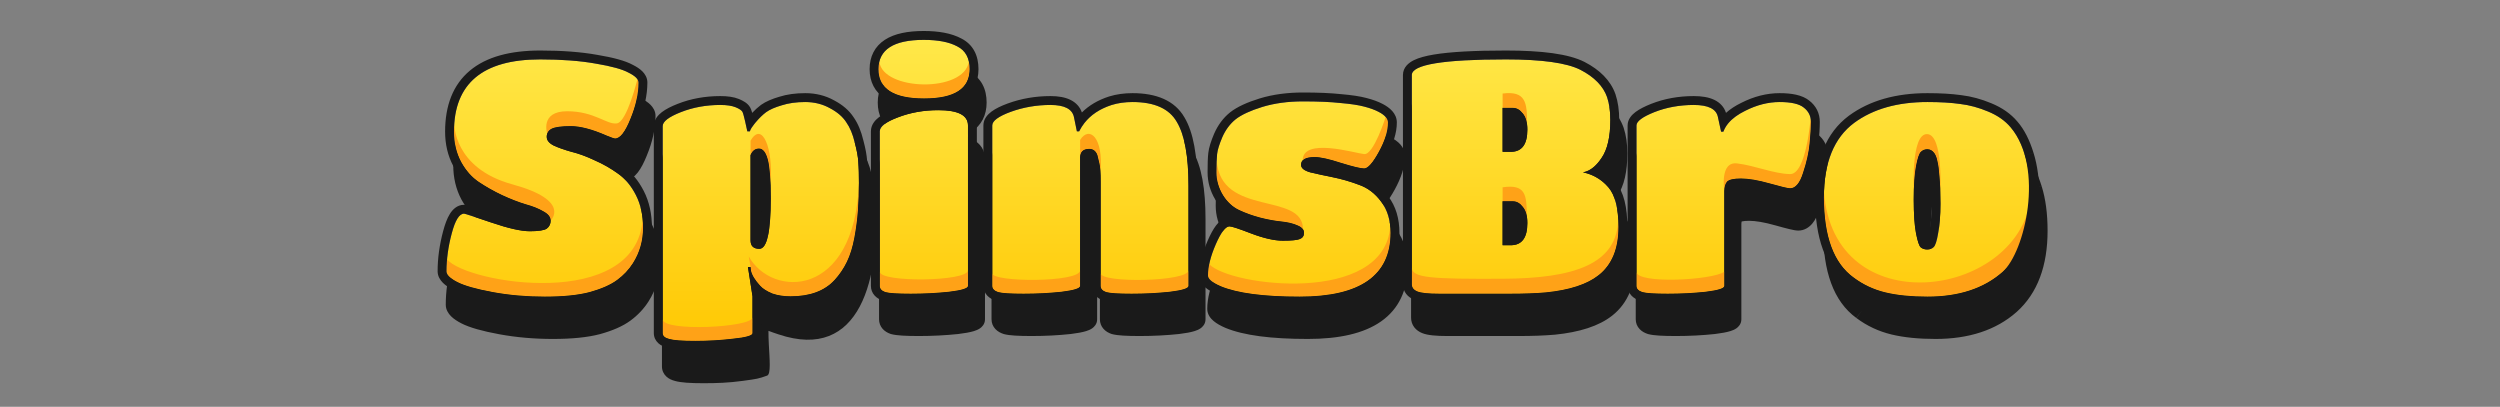 <svg width="338" height="55" viewBox="0 0 338 55" fill="none" xmlns="http://www.w3.org/2000/svg">
<rect x="0" y="0" width="338" height="55" fill="#808080" stroke="none"/>
<path fill-rule="evenodd" clip-rule="evenodd" d="M81.133 45.17L81.14 45.168L81.148 45.166C82.808 44.705 84.192 44.113 85.232 43.35C86.227 42.62 87.051 41.748 87.693 40.736C88.728 39.099 89.243 37.277 89.243 35.298C89.243 33.47 88.889 31.81 88.143 30.351C87.428 28.954 86.505 27.824 85.351 27.017C84.317 26.266 83.194 25.626 81.983 25.098C80.826 24.55 79.719 24.142 78.667 23.885C77.788 23.637 77.071 23.383 76.505 23.127C76.386 23.067 76.308 23.014 76.259 22.976C76.348 22.941 76.529 22.889 76.841 22.847C77.202 22.798 77.676 22.77 78.275 22.77C79.326 22.77 80.763 23.123 82.632 23.945L82.646 23.951L82.66 23.957C82.991 24.092 83.271 24.2 83.492 24.277C83.602 24.315 83.712 24.35 83.814 24.377C83.886 24.396 84.062 24.442 84.259 24.442C85.151 24.442 85.802 23.864 86.226 23.322C86.672 22.753 87.069 21.975 87.438 21.056C88.215 19.188 88.627 17.39 88.627 15.674C88.627 15.024 88.296 14.516 87.945 14.165C87.602 13.822 87.153 13.537 86.664 13.291C85.621 12.722 83.973 12.291 81.868 11.94C79.668 11.543 77.087 11.35 74.139 11.35C70.114 11.35 66.871 12.188 64.623 14.072C62.334 15.99 61.279 18.816 61.279 22.318C61.279 24.018 61.64 25.581 62.389 26.977L62.395 26.988C63.119 28.305 64.05 29.369 65.201 30.136C66.22 30.816 67.313 31.431 68.477 31.983L68.488 31.988C69.67 32.533 70.779 32.966 71.811 33.278L71.827 33.283L71.843 33.288C72.74 33.532 73.44 33.819 73.968 34.131L73.986 34.142L74.004 34.151C74.203 34.26 74.301 34.345 74.343 34.391C74.342 34.401 74.341 34.409 74.339 34.416C74.337 34.425 74.336 34.43 74.334 34.434C74.288 34.449 74.185 34.479 74 34.508C73.702 34.554 73.284 34.582 72.731 34.582C71.767 34.582 70.18 34.244 67.883 33.459C66.722 33.062 65.832 32.763 65.215 32.562C64.907 32.462 64.66 32.384 64.478 32.33C64.388 32.303 64.304 32.279 64.232 32.261C64.196 32.252 64.152 32.242 64.106 32.233L64.104 32.232C64.076 32.227 63.97 32.206 63.843 32.206C62.892 32.206 62.276 32.874 61.922 33.443C61.549 34.041 61.256 34.847 61.011 35.783C60.518 37.632 60.267 39.437 60.267 41.194C60.267 41.868 60.617 42.394 60.981 42.758C61.347 43.123 61.832 43.436 62.369 43.713C63.503 44.297 65.249 44.776 67.497 45.19C69.804 45.615 72.224 45.826 74.755 45.826C77.301 45.826 79.439 45.618 81.133 45.17ZM103.776 36.062V26.521C103.979 27.38 104.104 28.951 104.104 31.338C104.104 33.497 103.985 35.053 103.776 36.062ZM129.545 45.159L129.554 45.158L129.563 45.157C130.433 45.052 131.158 44.925 131.689 44.76C131.947 44.68 132.24 44.567 132.493 44.393C132.725 44.233 133.171 43.842 133.171 43.174V21.482C133.171 20.935 133.036 20.402 132.729 19.927C132.426 19.457 132 19.112 131.521 18.865C131.126 18.66 130.673 18.512 130.176 18.409C130.583 18.255 130.958 18.069 131.3 17.849C132.703 16.948 133.391 15.559 133.391 13.87C133.391 12.977 133.225 12.137 132.828 11.405C132.427 10.667 131.827 10.106 131.074 9.725C129.743 9.011 128.012 8.71 125.987 8.71C123.858 8.71 122.053 9.048 120.748 9.893C119.353 10.796 118.671 12.185 118.671 13.87C118.671 15.559 119.36 16.948 120.762 17.849C121.497 18.322 122.389 18.635 123.409 18.82C122.96 18.947 122.518 19.093 122.085 19.26C121.22 19.585 120.479 19.945 119.933 20.365C119.406 20.77 118.847 21.399 118.847 22.274V43.174C118.847 43.653 119.014 44.105 119.34 44.469C119.644 44.808 120.031 45.013 120.396 45.142L120.435 45.155L120.474 45.166C120.865 45.275 121.387 45.335 121.973 45.373C122.58 45.411 123.334 45.43 124.227 45.43C126.056 45.43 127.829 45.34 129.545 45.159ZM159.404 45.159L159.414 45.158L159.425 45.157C160.28 45.052 160.995 44.924 161.521 44.758C161.776 44.678 162.067 44.564 162.319 44.387C162.552 44.224 162.986 43.832 162.986 43.174V29.622C162.986 25.592 162.464 22.443 161.237 20.39C159.909 18.085 157.398 17.114 154.218 17.114C153.089 17.114 152.029 17.259 151.047 17.564L151.039 17.566L151.032 17.568C149.57 18.042 148.338 18.759 147.371 19.727C147.115 18.983 146.591 18.416 145.879 18.05C145.11 17.655 144.16 17.51 143.13 17.51C141.119 17.51 139.191 17.84 137.354 18.506L137.347 18.508C136.47 18.831 135.721 19.186 135.169 19.592C134.653 19.973 134.054 20.592 134.054 21.482V43.174C134.054 43.674 134.24 44.134 134.581 44.494C134.896 44.827 135.294 45.024 135.667 45.148L135.696 45.158L135.725 45.166C136.116 45.275 136.638 45.335 137.224 45.373C137.831 45.411 138.585 45.43 139.478 45.43C141.307 45.43 143.066 45.34 144.754 45.159L144.763 45.158L144.772 45.157C145.628 45.052 146.343 44.924 146.869 44.758C147.123 44.678 147.415 44.564 147.667 44.387C147.9 44.224 148.334 43.832 148.334 43.174V25.897C148.407 26.172 148.481 26.485 148.557 26.837L148.565 26.877L148.576 26.916C148.64 27.137 148.706 27.829 148.706 29.182V43.174C148.706 43.653 148.873 44.105 149.199 44.469C149.502 44.808 149.89 45.013 150.255 45.142L150.294 45.155L150.333 45.166C150.724 45.275 151.246 45.335 151.831 45.373C152.439 45.411 153.193 45.43 154.086 45.43C155.915 45.43 157.688 45.34 159.404 45.159ZM165.656 44.318L165.666 44.322L165.675 44.326C168.163 45.36 171.926 45.826 176.828 45.826C181.024 45.826 184.385 45.096 186.725 43.452C189.142 41.754 190.304 39.2 190.304 36.002C190.304 34.099 189.826 32.422 188.788 31.058C187.917 29.879 186.835 29.009 185.544 28.49C186.354 28.488 186.953 27.926 187.309 27.523C187.724 27.052 188.144 26.403 188.572 25.623C189.446 24.031 189.952 22.507 189.952 21.086C189.952 19.834 188.95 19.047 188.032 18.571C187.425 18.25 186.687 17.988 185.846 17.77C184.985 17.539 183.839 17.371 182.443 17.252C181.038 17.099 179.309 17.026 177.268 17.026C175.146 17.026 173.193 17.287 171.419 17.826L171.413 17.828C169.743 18.344 168.381 18.953 167.423 19.699L167.414 19.706L167.406 19.712C166.478 20.462 165.766 21.429 165.258 22.582L165.254 22.589L165.251 22.597C164.828 23.595 164.537 24.488 164.459 25.225C164.393 25.823 164.364 26.698 164.364 27.818C164.364 29.132 164.722 30.373 165.417 31.52L165.422 31.527L165.426 31.534C166.118 32.641 167.018 33.487 168.136 34.009C168.256 34.065 168.377 34.12 168.499 34.173C168.302 34.111 168.124 34.059 167.967 34.019C167.8 33.977 167.558 33.922 167.324 33.922C166.454 33.922 165.854 34.551 165.512 34.999C165.118 35.515 164.743 36.221 164.376 37.062C163.634 38.762 163.22 40.34 163.22 41.766C163.22 42.519 163.677 43.062 164.074 43.397C164.488 43.748 165.038 44.049 165.656 44.318ZM174.54 35.858C173.602 35.858 172.335 35.589 170.7 34.969L170.693 34.967C170.845 35.011 170.998 35.053 171.153 35.094L171.161 35.096C172.235 35.372 173.249 35.561 174.2 35.656C174.629 35.699 175.001 35.763 175.32 35.844C175.092 35.853 174.833 35.858 174.54 35.858ZM215.32 12.891L215.314 12.888C213.185 11.807 209.563 11.35 204.694 11.35C200.44 11.35 197.181 11.525 194.961 11.894C193.862 12.077 192.928 12.32 192.238 12.664C191.595 12.984 190.778 13.599 190.778 14.662V42.954C190.778 43.417 190.915 43.871 191.216 44.26C191.504 44.633 191.886 44.874 192.269 45.032C192.679 45.2 193.185 45.291 193.712 45.346C194.26 45.404 194.917 45.43 195.674 45.43H205.31C207.181 45.43 208.816 45.371 210.21 45.249L210.218 45.249L210.227 45.248C213.524 44.915 216.165 44.1 217.979 42.663C220.136 40.964 221.118 38.394 221.118 35.21C221.118 32.608 220.662 30.451 219.464 29.059C218.966 28.481 218.406 27.997 217.787 27.61C218.088 27.296 218.366 26.941 218.623 26.556C219.613 25.12 220.018 23.119 220.018 20.734C220.018 19.464 219.86 18.304 219.517 17.274L219.513 17.265L219.51 17.255C218.85 15.385 217.377 13.952 215.32 12.891ZM206.029 20.583L206.053 20.614L206.079 20.644C206.212 20.797 206.398 21.183 206.398 22.054C206.398 22.936 206.227 23.379 206.077 23.578C205.984 23.702 205.835 23.825 205.454 23.844V20.306H205.662L205.665 20.306C205.699 20.306 205.816 20.305 206.029 20.583ZM206.029 33.211L206.053 33.242L206.079 33.272C206.212 33.425 206.398 33.811 206.398 34.682C206.398 35.564 206.227 36.007 206.077 36.206C205.984 36.33 205.835 36.453 205.454 36.472V32.934H205.662L205.665 32.934C205.699 32.934 205.816 32.933 206.029 33.211ZM231.852 45.159L231.861 45.158L231.87 45.157C232.726 45.052 233.441 44.924 233.966 44.758C234.221 44.678 234.513 44.564 234.764 44.387C234.998 44.224 235.432 43.832 235.432 43.174V30.326C235.432 30.139 235.454 30.019 235.476 29.946C235.491 29.942 235.508 29.937 235.527 29.933C235.719 29.888 236.025 29.854 236.476 29.854C237.348 29.854 238.519 30.044 240.021 30.469C240.805 30.691 241.443 30.861 241.929 30.976C242.359 31.079 242.806 31.174 243.12 31.174C243.929 31.174 244.572 30.765 245.032 30.214C245.466 29.693 245.781 29 246.022 28.231C246.511 26.76 246.827 25.369 246.954 24.062C247.073 22.841 247.136 21.815 247.136 20.998C247.136 19.826 246.635 18.838 245.712 18.12C244.756 17.354 243.31 17.114 241.712 17.114C239.949 17.114 238.211 17.564 236.511 18.429C235.726 18.814 235.031 19.262 234.456 19.781C234.203 18.981 233.638 18.392 232.887 18.027C232.111 17.649 231.148 17.51 230.096 17.51C228.051 17.51 226.126 17.857 224.333 18.561L224.326 18.564C223.482 18.901 222.766 19.259 222.24 19.651C221.766 20.004 221.152 20.606 221.152 21.482V43.174C221.152 43.674 221.337 44.134 221.679 44.494C221.994 44.827 222.392 45.024 222.764 45.148L222.793 45.158L222.823 45.166C223.213 45.275 223.736 45.335 224.321 45.373C224.928 45.411 225.682 45.43 226.576 45.43C228.404 45.43 230.163 45.34 231.852 45.159ZM251.074 20.163L251.07 20.166C247.931 22.495 246.493 26.288 246.493 31.206C246.493 36.632 247.859 40.724 250.985 42.996C252.406 44.06 253.99 44.802 255.728 45.221C257.43 45.63 259.421 45.826 261.685 45.826C266.152 45.826 269.849 44.651 272.644 42.181L272.65 42.176C275.501 39.623 276.833 35.892 276.833 31.206C276.833 28.922 276.575 26.903 276.031 25.172C275.502 23.465 274.794 22.04 273.862 20.967C272.955 19.889 271.762 19.068 270.328 18.481C268.98 17.918 267.632 17.55 266.285 17.388C264.983 17.203 263.446 17.114 261.685 17.114C257.453 17.114 253.883 18.097 251.074 20.163ZM276.031 25.172L276.03 25.17L274.885 25.53L276.032 25.176L276.031 25.172ZM251.697 42.03L250.977 42.99L250.985 42.996L250.993 43.001L251.697 42.03ZM261.694 37.193C261.695 37.195 261.694 37.193 261.691 37.188L261.694 37.193ZM261.641 37.046C261.653 37.046 261.663 37.046 261.673 37.045C261.681 37.023 261.691 36.997 261.701 36.968C261.704 36.959 261.707 36.949 261.71 36.94C261.787 36.705 261.87 36.349 261.953 35.849L261.956 35.833L261.959 35.817C262.145 34.863 262.245 33.626 262.245 32.086C262.245 30.485 262.201 29.302 262.12 28.513L262.117 28.492L262.116 28.47C262.059 27.613 261.976 27.022 261.885 26.657L261.876 26.622L261.87 26.587C261.8 26.216 261.713 26.023 261.66 25.94L261.653 25.93C261.638 25.966 261.62 26.012 261.6 26.071C261.516 26.318 261.422 26.689 261.324 27.205L261.323 27.211C261.14 28.154 261.037 29.574 261.037 31.514C261.037 33.454 261.14 34.874 261.323 35.817C261.421 36.322 261.513 36.69 261.594 36.94C261.607 36.98 261.62 37.016 261.631 37.046L261.641 37.046ZM261.698 25.835C261.698 25.835 261.696 25.837 261.694 25.841C261.697 25.836 261.698 25.835 261.698 25.835Z" fill="#1A1A1A"/>
<path fill-rule="evenodd" clip-rule="evenodd" d="M118.337 26.329C118.299 25.537 118.116 24.576 117.819 23.475C117.533 22.275 117.107 21.226 116.507 20.371C115.9 19.434 114.997 18.687 113.885 18.096C112.698 17.435 111.383 17.114 109.968 17.114C108.678 17.114 107.499 17.27 106.448 17.606C105.481 17.889 104.642 18.241 103.996 18.698L103.981 18.708L103.968 18.718C103.565 19.02 103.174 19.377 102.794 19.782C102.772 19.701 102.75 19.627 102.729 19.558C102.687 19.423 102.619 19.216 102.518 19.039C102.329 18.708 102.052 18.481 101.822 18.328C101.58 18.166 101.301 18.029 101.009 17.908C100.302 17.617 99.434 17.51 98.484 17.51C96.439 17.51 94.514 17.857 92.721 18.561C91.857 18.9 91.121 19.268 90.581 19.683C90.072 20.074 89.496 20.695 89.496 21.57V49.554C89.496 50.098 89.723 50.579 90.113 50.93C90.455 51.238 90.874 51.405 91.258 51.504C92.044 51.732 93.381 51.81 95.096 51.81C96.927 51.81 98.479 51.759 100.423 51.494C102.367 51.23 102.562 51.202 103.72 50.78C104.246 50.588 104.05 48.594 103.944 46.547C103.913 45.93 103.889 45.309 103.896 44.73C104.258 44.876 104.92 45.094 105.267 45.21C116.288 48.91 119.159 37.741 118.337 26.329ZM90.696 21.57V49.554C90.696 49.935 90.989 50.199 91.576 50.346C92.162 50.522 93.336 50.61 95.096 50.61C96.885 50.61 98.616 50.507 100.288 50.302C100.699 50.259 101.06 50.213 101.371 50.162C101.382 50.16 101.393 50.158 101.404 50.156C102.361 49.997 102.84 49.796 102.84 49.554L102.84 48.099L102.84 44.582L102.224 40.622H102.576L102.62 41.062C102.646 41.202 102.689 41.346 102.747 41.494C102.946 42.001 103.329 42.561 103.896 43.174C103.871 43.147 103.847 43.121 103.823 43.094C103.295 42.513 102.937 41.979 102.747 41.494C102.689 41.346 102.646 41.202 102.62 41.062L102.576 40.622H102.224L102.84 44.582V49.554C102.84 49.796 102.361 49.997 101.404 50.156C101.393 50.158 101.382 50.16 101.371 50.162C101.06 50.213 100.699 50.259 100.288 50.302C98.616 50.507 96.885 50.61 95.096 50.61C93.336 50.61 92.162 50.522 91.576 50.346C90.989 50.199 90.696 49.935 90.696 49.554V21.57C90.696 20.954 91.517 20.323 93.16 19.678C94.802 19.033 96.577 18.71 98.484 18.71C99.364 18.71 100.053 18.813 100.552 19.018C101.05 19.223 101.358 19.429 101.476 19.634C101.49 19.66 101.507 19.696 101.525 19.742C101.65 20.07 101.853 20.914 102.136 22.274L102.119 22.192C102.017 21.704 101.926 21.285 101.845 20.934C101.708 20.341 101.602 19.944 101.525 19.742C101.507 19.696 101.49 19.66 101.476 19.634C101.358 19.429 101.05 19.223 100.552 19.018C100.053 18.813 99.364 18.71 98.484 18.71C96.577 18.71 94.802 19.033 93.16 19.678C91.517 20.323 90.696 20.954 90.696 21.57ZM102.136 22.274H102.488C102.493 22.249 102.5 22.224 102.509 22.196C102.587 21.963 102.796 21.636 103.137 21.214C103.182 21.159 103.23 21.101 103.28 21.042C103.749 20.485 104.218 20.03 104.688 19.678C105.186 19.326 105.89 19.018 106.8 18.754C107.709 18.461 108.765 18.314 109.968 18.314C111.2 18.314 112.314 18.593 113.312 19.15C114.309 19.678 115.042 20.309 115.512 21.042C116.01 21.746 116.392 22.655 116.656 23.77C116.949 24.855 117.11 25.735 117.14 26.41C117.198 27.055 117.228 28.009 117.228 29.27C117.228 28.767 117.223 28.312 117.214 27.907C117.2 27.297 117.175 26.798 117.14 26.41C117.11 25.735 116.949 24.855 116.656 23.77C116.392 22.655 116.01 21.746 115.512 21.042C115.042 20.309 114.309 19.678 113.312 19.15C112.314 18.593 111.2 18.314 109.968 18.314C108.765 18.314 107.709 18.461 106.8 18.754C105.89 19.018 105.186 19.326 104.688 19.678C104.218 20.03 103.749 20.485 103.28 21.042C102.81 21.599 102.546 22.01 102.488 22.274M117.228 29.27C117.228 28.009 117.198 27.055 117.14 26.41C117.175 26.798 117.2 27.297 117.214 27.907C117.223 28.312 117.228 28.767 117.228 29.27ZM103.896 43.174C103.329 42.561 102.946 42.001 102.747 41.494C102.937 41.979 103.295 42.513 103.823 43.094C103.847 43.121 103.871 43.147 103.896 43.174ZM102.84 49.554V44.582L102.84 48.099L102.84 49.554ZM103.776 26.521V36.062C103.985 35.053 104.104 33.497 104.104 31.338C104.104 28.951 103.979 27.38 103.776 26.521Z" fill="#1A1A1A"/>
<path d="M83.423 37.862C82.543 38.507 81.311 39.05 79.727 39.49C78.172 39.901 76.148 40.106 73.655 40.106C71.191 40.106 68.844 39.901 66.615 39.49C64.385 39.079 62.787 38.624 61.819 38.126C60.851 37.627 60.367 37.143 60.367 36.674C60.367 35.031 60.601 33.33 61.071 31.57C61.54 29.78 62.097 28.886 62.743 28.886C62.86 28.886 64.077 29.282 66.395 30.074C68.712 30.866 70.457 31.262 71.631 31.262C72.804 31.262 73.567 31.145 73.919 30.91C74.271 30.646 74.447 30.279 74.447 29.81C74.447 29.34 74.124 28.93 73.479 28.578C72.833 28.197 72.027 27.874 71.059 27.61C70.091 27.317 69.035 26.906 67.891 26.378C66.776 25.85 65.735 25.263 64.767 24.618C63.799 23.973 62.992 23.063 62.347 21.89C61.701 20.687 61.379 19.323 61.379 17.798C61.379 11.286 65.265 8.03 73.039 8.03C75.943 8.03 78.451 8.22 80.563 8.602C82.675 8.954 84.156 9.364 85.007 9.834C85.887 10.274 86.327 10.714 86.327 11.154C86.327 12.679 85.96 14.322 85.227 16.082C84.523 17.842 83.833 18.722 83.159 18.722C83.041 18.722 82.66 18.59 82.015 18.326C80.079 17.475 78.465 17.05 77.175 17.05C75.913 17.05 75.048 17.167 74.579 17.402C74.139 17.637 73.919 18.003 73.919 18.502C73.919 18.971 74.241 19.367 74.887 19.69C75.532 19.983 76.324 20.262 77.263 20.526C78.231 20.761 79.272 21.142 80.387 21.67C81.531 22.169 82.587 22.77 83.555 23.474C84.523 24.148 85.329 25.116 85.975 26.378C86.62 27.639 86.943 29.106 86.943 30.778C86.943 32.538 86.488 34.136 85.579 35.574C85.021 36.454 84.303 37.217 83.423 37.862Z" fill="url(#paint0_linear_62_117)"/>
<path d="M89.596 45.034V17.05C89.596 16.434 90.417 15.803 92.06 15.158C93.702 14.513 95.477 14.19 97.384 14.19C98.264 14.19 98.953 14.293 99.452 14.498C99.95 14.703 100.258 14.909 100.376 15.114C100.493 15.319 100.713 16.199 101.036 17.754H101.388C101.446 17.49 101.71 17.079 102.18 16.522C102.649 15.965 103.118 15.51 103.588 15.158C104.086 14.806 104.79 14.498 105.7 14.234C106.609 13.941 107.665 13.794 108.868 13.794C110.1 13.794 111.214 14.073 112.212 14.63C113.209 15.158 113.942 15.789 114.412 16.522C114.91 17.226 115.292 18.135 115.556 19.25C115.849 20.335 116.01 21.215 116.04 21.89C116.098 22.535 116.128 23.489 116.128 24.75C116.128 25.982 116.084 27.214 115.996 28.446C115.908 29.649 115.746 30.881 115.512 32.142C115.277 33.403 114.94 34.489 114.5 35.398C114.06 36.307 113.502 37.129 112.828 37.862C111.478 39.329 109.498 40.062 106.888 40.062C105.949 40.062 105.113 39.93 104.38 39.666C103.676 39.373 103.148 39.035 102.796 38.654C102.062 37.862 101.637 37.158 101.52 36.542L101.476 36.102H101.124L101.74 40.062V45.034C101.74 45.357 100.889 45.606 99.188 45.782C97.516 45.987 95.785 46.09 93.996 46.09C92.236 46.09 91.062 46.002 90.476 45.826C89.889 45.679 89.596 45.415 89.596 45.034ZM104.204 26.818C104.204 24.325 104.072 22.579 103.808 21.582C103.544 20.585 103.148 20.086 102.62 20.086C102.092 20.086 101.71 20.379 101.476 20.966V32.494C101.476 33.257 101.872 33.638 102.664 33.638C103.69 33.638 104.204 31.365 104.204 26.818Z" fill="url(#paint1_linear_62_117)"/>
<path d="M130.871 16.962V38.654C130.871 38.977 130.021 39.241 128.319 39.446C126.647 39.622 124.917 39.71 123.127 39.71C121.367 39.71 120.223 39.637 119.695 39.49C119.197 39.314 118.947 39.035 118.947 38.654V17.754C118.947 17.109 119.769 16.478 121.411 15.862C123.083 15.217 124.902 14.894 126.867 14.894C129.537 14.894 130.871 15.583 130.871 16.962ZM124.887 5.39C126.823 5.39 128.334 5.683 129.419 6.27C130.534 6.827 131.091 7.854 131.091 9.35C131.091 11.99 129.038 13.31 124.931 13.31C120.825 13.31 118.771 11.99 118.771 9.35C118.771 6.71 120.81 5.39 124.887 5.39Z" fill="url(#paint2_linear_62_117)"/>
<path d="M160.686 25.102V38.654C160.686 38.977 159.85 39.241 158.178 39.446C156.506 39.622 154.776 39.71 152.986 39.71C151.226 39.71 150.082 39.637 149.554 39.49C149.056 39.314 148.806 39.035 148.806 38.654V24.662C148.806 23.342 148.748 22.477 148.63 22.066C148.542 21.655 148.454 21.289 148.366 20.966C148.161 20.409 147.794 20.13 147.266 20.13C146.445 20.13 146.034 20.526 146.034 21.318V38.654C146.034 38.977 145.198 39.241 143.526 39.446C141.884 39.622 140.168 39.71 138.378 39.71C136.618 39.71 135.474 39.637 134.946 39.49C134.418 39.314 134.154 39.035 134.154 38.654V16.962C134.154 16.346 134.99 15.73 136.662 15.114C138.364 14.498 140.153 14.19 142.03 14.19C143.908 14.19 144.964 14.733 145.198 15.818L145.594 17.754H145.902C146.753 16.053 148.22 14.865 150.302 14.19C151.153 13.926 152.092 13.794 153.118 13.794C156.081 13.794 158.076 14.689 159.102 16.478C160.158 18.238 160.686 21.113 160.686 25.102Z" fill="url(#paint3_linear_62_117)"/>
<path d="M175.728 40.106C170.858 40.106 167.294 39.636 165.036 38.698C163.892 38.199 163.32 37.715 163.32 37.246C163.32 36.043 163.672 34.635 164.376 33.022C165.08 31.409 165.696 30.602 166.224 30.602C166.517 30.602 167.5 30.924 169.172 31.57C170.873 32.215 172.296 32.538 173.44 32.538C174.613 32.538 175.376 32.465 175.728 32.318C176.109 32.171 176.3 31.892 176.3 31.482C176.3 31.042 176.006 30.704 175.42 30.47C174.833 30.206 174.1 30.03 173.22 29.942C172.34 29.854 171.386 29.678 170.36 29.414C169.362 29.15 168.424 28.812 167.544 28.402C166.664 27.991 165.93 27.317 165.344 26.378C164.757 25.41 164.464 24.383 164.464 23.298C164.464 22.183 164.493 21.362 164.552 20.834C164.61 20.276 164.845 19.514 165.256 18.546C165.696 17.549 166.297 16.742 167.06 16.126C167.852 15.51 169.054 14.953 170.668 14.454C172.31 13.955 174.144 13.706 176.168 13.706C178.192 13.706 179.878 13.779 181.228 13.926C182.606 14.043 183.677 14.204 184.44 14.41C185.232 14.615 185.877 14.85 186.376 15.114C187.226 15.554 187.652 16.038 187.652 16.566C187.652 17.71 187.241 19.03 186.42 20.526C185.598 22.022 184.938 22.77 184.44 22.77C183.97 22.77 182.929 22.52 181.316 22.022C179.702 21.494 178.514 21.23 177.752 21.23C176.52 21.23 175.904 21.582 175.904 22.286C175.904 22.726 176.314 23.063 177.136 23.298C177.986 23.503 178.998 23.723 180.172 23.958C181.345 24.192 182.518 24.53 183.692 24.97C184.894 25.381 185.906 26.143 186.728 27.258C187.578 28.372 188.004 29.78 188.004 31.482C188.004 37.231 183.912 40.106 175.728 40.106Z" fill="url(#paint4_linear_62_117)"/>
<path d="M204.21 39.71H194.574C193.108 39.71 192.125 39.607 191.626 39.402C191.128 39.197 190.878 38.874 190.878 38.434V10.142C190.878 8.734 195.117 8.03 203.594 8.03C208.464 8.03 211.822 8.499 213.67 9.438C215.548 10.406 216.75 11.638 217.278 13.134C217.572 14.014 217.718 15.04 217.718 16.214C217.718 18.502 217.322 20.218 216.53 21.362C215.768 22.506 214.932 23.151 214.022 23.298C215.401 23.591 216.545 24.266 217.454 25.322C218.364 26.378 218.818 28.167 218.818 30.69C218.818 33.623 217.924 35.794 216.134 37.202C214.58 38.434 212.204 39.211 209.006 39.534C207.657 39.651 206.058 39.71 204.21 39.71ZM204.254 20.526C205.75 20.526 206.498 19.529 206.498 17.534C206.498 16.537 206.293 15.803 205.882 15.334C205.501 14.835 205.061 14.586 204.562 14.586H203.154V20.526H204.254ZM203.154 33.154H204.254C205.75 33.154 206.498 32.157 206.498 30.162C206.498 29.165 206.293 28.431 205.882 27.962C205.501 27.463 205.061 27.214 204.562 27.214H203.154V33.154Z" fill="url(#paint5_linear_62_117)"/>
<path d="M233.132 25.806V38.654C233.132 38.977 232.296 39.241 230.624 39.446C228.981 39.622 227.265 39.71 225.476 39.71C223.716 39.71 222.572 39.637 222.044 39.49C221.516 39.314 221.252 39.035 221.252 38.654V16.962C221.252 16.405 222.059 15.803 223.672 15.158C225.315 14.513 227.089 14.19 228.996 14.19C230.932 14.19 232.017 14.718 232.252 15.774L232.692 17.798H233C233.411 16.683 234.393 15.745 235.948 14.982C237.503 14.19 239.057 13.794 240.612 13.794C242.167 13.794 243.252 14.043 243.868 14.542C244.513 15.041 244.836 15.686 244.836 16.478C244.836 17.241 244.777 18.223 244.66 19.426C244.543 20.629 244.249 21.934 243.78 23.342C243.34 24.75 242.753 25.454 242.02 25.454C241.727 25.454 240.803 25.234 239.248 24.794C237.693 24.354 236.403 24.134 235.376 24.134C234.379 24.134 233.748 24.281 233.484 24.574C233.249 24.867 233.132 25.278 233.132 25.806Z" fill="url(#paint6_linear_62_117)"/>
<path d="M260.585 40.106C258.385 40.106 256.493 39.915 254.909 39.534C253.325 39.153 251.888 38.478 250.597 37.51C247.928 35.574 246.593 31.966 246.593 26.686C246.593 21.993 247.957 18.634 250.685 16.61C253.237 14.733 256.537 13.794 260.585 13.794C262.316 13.794 263.797 13.882 265.029 14.058C266.261 14.205 267.508 14.542 268.769 15.07C270.06 15.598 271.087 16.317 271.849 17.226C272.641 18.135 273.287 19.397 273.785 21.01C274.284 22.594 274.533 24.486 274.533 26.686C274.533 31.145 273.272 34.503 270.749 36.762C268.227 38.991 264.839 40.106 260.585 40.106ZM259.045 31.526C259.251 32.582 259.456 33.213 259.661 33.418C259.896 33.623 260.189 33.726 260.541 33.726C260.923 33.726 261.216 33.623 261.421 33.418C261.656 33.213 261.861 32.582 262.037 31.526C262.243 30.47 262.345 29.15 262.345 27.566C262.345 25.953 262.301 24.721 262.213 23.87C262.155 22.99 262.067 22.315 261.949 21.846C261.861 21.377 261.729 21.01 261.553 20.746C261.289 20.365 260.967 20.174 260.585 20.174C260.233 20.174 259.94 20.291 259.705 20.526C259.471 20.731 259.251 21.377 259.045 22.462C258.84 23.518 258.737 25.029 258.737 26.994C258.737 28.959 258.84 30.47 259.045 31.526Z" fill="url(#paint7_linear_62_117)"/>
<path d="M79.727 39.49C81.311 39.05 82.543 38.507 83.423 37.862C84.303 37.217 85.021 36.454 85.579 35.574C86.488 34.136 86.943 32.538 86.943 30.778C86.943 30.39 86.925 30.013 86.891 29.647C85.975 42.087 63.187 38.341 60.439 35.073C60.391 35.613 60.367 36.146 60.367 36.674C60.367 37.143 60.851 37.627 61.819 38.126C62.787 38.624 64.385 39.079 66.615 39.49C68.844 39.901 71.191 40.106 73.655 40.106C76.148 40.106 78.172 39.901 79.727 39.49Z" fill="#FFA217"/>
<path d="M73.479 28.578C74.124 28.93 74.447 29.34 74.447 29.81C74.447 29.81 77.307 27.117 69.277 24.925C61.248 22.733 61.419 16.685 61.419 16.685C61.392 17.044 61.379 17.416 61.379 17.798C61.379 19.323 61.701 20.687 62.347 21.89C62.992 23.063 63.799 23.972 64.767 24.618C65.735 25.263 66.776 25.85 67.891 26.378C69.035 26.906 70.091 27.316 71.059 27.61C72.027 27.874 72.833 28.196 73.479 28.578Z" fill="#FFA217"/>
<path d="M85.227 16.082C85.96 14.322 86.327 12.679 86.327 11.154C86.327 11.006 86.277 10.858 86.177 10.71C86.177 10.71 84.772 16.491 83.398 16.684C82.023 16.878 80.387 15.041 76.675 15.041C72.963 15.041 73.984 18.071 73.984 18.071C74.079 17.786 74.277 17.563 74.579 17.402C75.048 17.167 75.913 17.05 77.175 17.05C78.466 17.05 80.079 17.475 82.015 18.326C82.66 18.59 83.041 18.722 83.159 18.722C83.834 18.722 84.523 17.842 85.227 16.082Z" fill="#FFA217"/>
<path d="M115.996 28.446C116.084 27.214 116.128 25.982 116.128 24.75C115.556 40.386 104.38 40.313 101.232 34.672L101.476 36.102L101.52 36.542C101.637 37.158 102.062 37.862 102.796 38.654C103.148 39.035 103.676 39.373 104.38 39.666C105.113 39.93 105.949 40.062 106.888 40.062C109.498 40.062 111.478 39.328 112.828 37.862C113.502 37.129 114.06 36.307 114.5 35.398C114.94 34.489 115.277 33.403 115.512 32.142C115.746 30.881 115.908 29.648 115.996 28.446Z" fill="#FFA217"/>
<path d="M99.188 45.782C100.889 45.606 101.74 45.356 101.74 45.034V42.906C101.74 44.282 89.596 44.888 89.596 43.167V45.034C89.596 45.415 89.889 45.679 90.476 45.826C91.062 46.002 92.236 46.09 93.996 46.09C95.785 46.09 97.516 45.987 99.188 45.782Z" fill="#FFA217"/>
<path d="M102.62 20.086C103.148 20.086 103.544 20.584 103.808 21.582C103.991 22.276 104.111 23.332 104.167 24.75C104.572 20.086 103.047 16.299 101.476 19.023V20.966C101.71 20.379 102.092 20.086 102.62 20.086Z" fill="#FFA217"/>
<path d="M128.32 39.446C130.021 39.24 130.872 38.977 130.872 38.654V36.542C130.872 38.08 118.948 38.226 118.948 36.727V38.654C118.948 39.035 119.197 39.314 119.696 39.49C120.224 39.636 121.368 39.71 123.128 39.71C124.917 39.71 126.648 39.622 128.32 39.446Z" fill="#FFA217"/>
<path d="M124.931 13.31C129.038 13.31 131.091 11.99 131.091 9.35C131.091 8.985 131.058 8.648 130.992 8.339C130.345 12.584 119.335 12.292 118.886 8.339C118.81 8.651 118.771 8.988 118.771 9.35C118.771 11.99 120.825 13.31 124.931 13.31Z" fill="#FFA217"/>
<path d="M158.178 39.446C159.85 39.24 160.686 38.977 160.686 38.654V36.542C160.686 38.1 148.806 38.306 148.806 36.945V38.654C148.806 39.035 149.056 39.314 149.554 39.49C150.082 39.636 151.226 39.71 152.986 39.71C154.776 39.71 156.506 39.622 158.178 39.446Z" fill="#FFA217"/>
<path d="M148.366 20.966C148.454 21.288 148.542 21.655 148.63 22.066C148.701 22.312 148.75 22.723 148.778 23.298C149.22 18.546 147.266 16.962 146.034 18.913V21.318C146.034 20.526 146.445 20.13 147.266 20.13C147.794 20.13 148.161 20.408 148.366 20.966Z" fill="#FFA217"/>
<path d="M143.526 39.446C145.198 39.24 146.034 38.977 146.034 38.654V36.542C146.034 38.224 134.154 38.183 134.154 36.945V38.654C134.154 39.035 134.418 39.314 134.946 39.49C135.474 39.636 136.618 39.71 138.378 39.71C140.168 39.71 141.884 39.622 143.526 39.446Z" fill="#FFA217"/>
<path d="M165.036 38.698C167.294 39.636 170.858 40.106 175.728 40.106C183.912 40.106 188.004 37.231 188.004 31.482C188.004 31.179 187.99 30.886 187.963 30.602C187.165 41.318 166.224 38.698 163.488 35.708C163.376 36.253 163.32 36.766 163.32 37.246C163.32 37.715 163.892 38.199 165.036 38.698Z" fill="#FFA217"/>
<path d="M173.22 29.942C174.1 30.03 174.833 30.206 175.42 30.47C175.779 30.613 176.029 30.796 176.168 31.017C176.168 25.847 165.036 29.414 164.492 21.677C164.473 22.122 164.464 22.662 164.464 23.298C164.464 24.383 164.757 25.41 165.344 26.378C165.93 27.316 166.664 27.991 167.544 28.402C168.424 28.812 169.362 29.15 170.36 29.414C171.386 29.678 172.34 29.854 173.22 29.942Z" fill="#FFA217"/>
<path d="M186.42 20.526C187.241 19.03 187.652 17.71 187.652 16.566C187.652 16.306 187.549 16.056 187.342 15.818C187.342 15.818 185.721 20.966 184.44 20.834C183.159 20.702 176.129 18.546 176.129 21.677C176.408 21.379 176.949 21.23 177.752 21.23C178.514 21.23 179.702 21.494 181.316 22.022C182.929 22.52 183.97 22.77 184.44 22.77C184.938 22.77 185.598 22.022 186.42 20.526Z" fill="#FFA217"/>
<path d="M194.574 39.71H204.21C206.058 39.71 207.657 39.651 209.006 39.534C212.204 39.211 214.58 38.434 216.134 37.202C217.924 35.794 218.818 33.623 218.818 30.69C218.818 30.25 218.804 29.833 218.777 29.439C218.799 35.761 212.725 37.646 203.154 37.687C193.583 37.729 190.878 37.597 190.878 36.161V38.434C190.878 38.874 191.128 39.196 191.626 39.402C192.125 39.607 193.108 39.71 194.574 39.71Z" fill="#FFA217"/>
<path d="M205.882 15.334C206.185 15.68 206.377 16.171 206.456 16.805C206.49 13.839 206.255 12.254 203.154 12.646V14.586H204.562C205.061 14.586 205.501 14.835 205.882 15.334Z" fill="#FFA217"/>
<path d="M204.562 27.214C205.061 27.214 205.501 27.463 205.882 27.962C206.15 28.268 206.331 28.686 206.424 29.217C206.416 26.335 206.271 24.87 203.154 25.322V27.214H204.562Z" fill="#FFA217"/>
<path d="M230.624 39.446C232.296 39.24 233.132 38.976 233.132 38.654V36.739C231.514 37.894 221.252 38.43 221.252 36.739V38.654C221.252 39.035 221.516 39.314 222.044 39.49C222.572 39.636 223.716 39.71 225.476 39.71C227.265 39.71 228.981 39.622 230.624 39.446Z" fill="#FFA217"/>
<path d="M244.66 19.426C244.777 18.223 244.836 17.24 244.836 16.478C244.836 16.308 244.821 16.145 244.792 15.989C244.792 15.989 244.221 23.578 242.02 23.537C239.819 23.496 237.249 22.379 234.856 22.093C232.463 21.807 233.132 25.806 233.132 25.806C233.132 25.278 233.249 24.867 233.484 24.574C233.748 24.28 234.379 24.134 235.376 24.134C236.403 24.134 237.693 24.354 239.248 24.794C240.803 25.234 241.727 25.454 242.02 25.454C242.753 25.454 243.34 24.75 243.78 23.342C244.249 21.934 244.543 20.628 244.66 19.426Z" fill="#FFA217"/>
<path d="M254.909 39.534C256.493 39.915 258.385 40.106 260.585 40.106C264.839 40.106 268.227 38.991 270.749 36.762C273.214 34.555 274.474 31.299 274.531 26.994C272.508 40.408 247.845 43.762 246.606 25.903C246.598 26.16 246.593 26.42 246.593 26.686C246.593 31.966 247.928 35.574 250.597 37.51C251.888 38.478 253.325 39.152 254.909 39.534Z" fill="#FFA217"/>
<path d="M261.949 21.846C262.067 22.315 262.155 22.99 262.213 23.87C262.268 24.399 262.306 25.077 262.326 25.903C262.326 25.903 262.751 18.18 260.541 18.13C258.331 18.079 258.752 25.778 258.752 25.778C258.787 24.394 258.885 23.288 259.045 22.462C259.251 21.376 259.471 20.731 259.705 20.526C259.94 20.291 260.233 20.174 260.585 20.174C260.967 20.174 261.289 20.364 261.553 20.746C261.729 21.01 261.861 21.376 261.949 21.846Z" fill="#FFA217"/>
<path fill-rule="evenodd" clip-rule="evenodd" d="M80.033 40.65L80.04 40.648L80.048 40.646C81.708 40.185 83.092 39.593 84.132 38.83C85.127 38.1 85.951 37.228 86.593 36.215C87.628 34.579 88.142 32.757 88.142 30.778C88.142 28.95 87.789 27.29 87.043 25.831C86.328 24.434 85.405 23.304 84.251 22.497C83.217 21.746 82.094 21.106 80.883 20.578C79.726 20.03 78.619 19.622 77.567 19.365C76.688 19.117 75.971 18.863 75.405 18.607C75.286 18.547 75.208 18.494 75.159 18.456C75.248 18.421 75.429 18.369 75.741 18.327C76.102 18.278 76.576 18.25 77.174 18.25C78.226 18.25 79.663 18.603 81.532 19.425L81.546 19.431L81.56 19.437C81.891 19.572 82.171 19.68 82.392 19.757C82.502 19.795 82.612 19.83 82.714 19.857C82.786 19.876 82.962 19.922 83.159 19.922C84.051 19.922 84.701 19.344 85.126 18.802C85.572 18.233 85.969 17.455 86.338 16.536C87.115 14.668 87.526 12.87 87.526 11.154C87.526 10.503 87.196 9.996 86.845 9.645C86.502 9.302 86.053 9.017 85.564 8.771C84.521 8.202 82.873 7.771 80.768 7.42C78.567 7.023 75.987 6.83 73.038 6.83C69.014 6.83 65.771 7.668 63.523 9.552C61.234 11.47 60.178 14.296 60.178 17.798C60.178 19.498 60.539 21.061 61.289 22.457L61.295 22.468C62.019 23.785 62.95 24.849 64.101 25.616C65.12 26.296 66.213 26.911 67.377 27.462L67.388 27.468C68.57 28.013 69.679 28.446 70.71 28.758L70.727 28.763L70.743 28.768C71.64 29.012 72.34 29.299 72.868 29.611L72.886 29.622L72.904 29.631C73.103 29.74 73.201 29.825 73.243 29.871C73.242 29.881 73.241 29.889 73.239 29.895C73.237 29.904 73.236 29.91 73.234 29.914C73.188 29.929 73.085 29.959 72.9 29.988C72.602 30.034 72.184 30.062 71.63 30.062C70.667 30.062 69.08 29.724 66.783 28.938C65.622 28.542 64.732 28.243 64.115 28.042C63.807 27.942 63.56 27.864 63.378 27.81C63.288 27.783 63.204 27.759 63.132 27.741C63.096 27.732 63.052 27.722 63.006 27.713L63.004 27.712C62.976 27.707 62.87 27.686 62.742 27.686C61.792 27.686 61.176 28.354 60.822 28.922C60.449 29.521 60.156 30.327 59.91 31.263C59.417 33.112 59.166 34.917 59.166 36.674C59.166 37.348 59.517 37.873 59.881 38.237C60.247 38.603 60.732 38.916 61.269 39.193C62.403 39.777 64.149 40.256 66.397 40.67C68.704 41.095 71.124 41.306 73.654 41.306C76.201 41.306 78.339 41.097 80.033 40.65ZM80.386 21.67C81.531 22.169 82.587 22.77 83.555 23.474C84.522 24.149 85.329 25.117 85.975 26.378C86.62 27.639 86.942 29.106 86.942 30.778C86.942 32.538 86.488 34.137 85.579 35.574C85.021 36.454 84.302 37.217 83.422 37.862C82.543 38.507 81.311 39.05 79.727 39.49C78.172 39.901 76.148 40.106 73.654 40.106C71.191 40.106 68.844 39.901 66.615 39.49C64.385 39.079 62.786 38.625 61.819 38.126C60.85 37.627 60.367 37.143 60.367 36.674C60.367 35.031 60.601 33.33 61.071 31.57C61.54 29.781 62.097 28.886 62.742 28.886C62.86 28.886 64.077 29.282 66.394 30.074C68.712 30.866 70.457 31.262 71.63 31.262C72.804 31.262 73.567 31.145 73.918 30.91C74.27 30.646 74.447 30.279 74.447 29.81C74.447 29.341 74.124 28.93 73.478 28.578C72.833 28.197 72.026 27.874 71.058 27.61C70.091 27.317 69.034 26.906 67.891 26.378C66.776 25.85 65.734 25.263 64.766 24.618C63.798 23.973 62.992 23.063 62.346 21.89C61.701 20.687 61.379 19.323 61.379 17.798C61.379 11.286 65.265 8.03 73.038 8.03C75.942 8.03 78.451 8.221 80.562 8.602C82.674 8.954 84.156 9.365 85.007 9.834C85.886 10.274 86.326 10.714 86.326 11.154C86.326 12.679 85.96 14.322 85.227 16.082C84.522 17.842 83.833 18.722 83.159 18.722C83.041 18.722 82.66 18.59 82.014 18.326C80.079 17.475 78.465 17.05 77.174 17.05C75.913 17.05 75.048 17.167 74.579 17.402C74.138 17.637 73.918 18.003 73.918 18.502C73.918 18.971 74.241 19.367 74.886 19.69C75.532 19.983 76.324 20.262 77.263 20.526C78.231 20.761 79.272 21.142 80.386 21.67ZM100.271 45.642C99.96 45.693 99.599 45.739 99.188 45.782C97.516 45.987 95.785 46.09 93.996 46.09C92.236 46.09 91.062 46.002 90.476 45.826C89.889 45.679 89.596 45.415 89.596 45.034V17.05C89.596 16.434 90.417 15.803 92.06 15.158C93.702 14.513 95.477 14.19 97.384 14.19C98.264 14.19 98.953 14.293 99.452 14.498C99.95 14.703 100.258 14.909 100.376 15.114C100.453 15.25 100.577 15.683 100.745 16.414C100.826 16.765 100.917 17.184 101.019 17.672L101.036 17.754H101.388C101.393 17.729 101.4 17.703 101.409 17.676C101.487 17.443 101.696 17.116 102.037 16.694C102.082 16.639 102.13 16.581 102.18 16.522C102.649 15.965 103.118 15.51 103.588 15.158C104.086 14.806 104.79 14.498 105.7 14.234C106.609 13.941 107.665 13.794 108.868 13.794C110.1 13.794 111.214 14.073 112.212 14.63C113.209 15.158 113.942 15.789 114.412 16.522C114.91 17.226 115.292 18.135 115.556 19.25C115.849 20.335 116.01 21.215 116.04 21.89C116.075 22.278 116.1 22.777 116.114 23.387L117.237 21.809C117.199 21.017 117.016 20.056 116.719 18.955C116.433 17.755 116.007 16.706 115.407 15.851C114.8 14.914 113.897 14.167 112.785 13.576C111.598 12.915 110.283 12.594 108.868 12.594C107.578 12.594 106.399 12.75 105.348 13.086C104.381 13.369 103.542 13.721 102.896 14.178L102.881 14.188L102.868 14.198C102.465 14.5 102.074 14.857 101.694 15.262C101.672 15.181 101.65 15.107 101.629 15.038C101.587 14.903 101.519 14.696 101.418 14.519C101.229 14.188 100.952 13.961 100.722 13.807C100.48 13.646 100.201 13.509 99.909 13.388C99.202 13.097 98.334 12.99 97.384 12.99C95.339 12.99 93.414 13.336 91.621 14.041C90.757 14.38 90.022 14.748 89.481 15.163C88.972 15.554 88.396 16.175 88.396 17.05V45.034C88.396 45.578 88.623 46.059 89.013 46.41C89.355 46.718 89.774 46.885 90.158 46.983C90.944 47.212 92.281 47.29 93.996 47.29C95.827 47.29 97.379 47.239 99.323 46.974L100.271 45.642ZM102.676 31.541V22.001C102.879 22.86 103.004 24.431 103.004 26.818C103.004 28.977 102.885 30.533 102.676 31.541ZM102.62 20.086C102.092 20.086 101.71 20.379 101.476 20.966V32.494C101.476 33.257 101.872 33.638 102.664 33.638C103.69 33.638 104.204 31.365 104.204 26.818C104.204 24.325 104.072 22.579 103.808 21.582C103.544 20.585 103.148 20.086 102.62 20.086ZM128.445 40.639L128.454 40.638L128.463 40.637C129.333 40.532 130.058 40.405 130.589 40.24C130.847 40.16 131.14 40.047 131.393 39.873C131.624 39.713 132.071 39.322 132.071 38.654V16.962C132.071 16.415 131.936 15.882 131.629 15.406C131.326 14.937 130.9 14.592 130.421 14.345C130.026 14.14 129.573 13.992 129.076 13.889C129.483 13.735 129.858 13.549 130.2 13.329C131.603 12.428 132.291 11.039 132.291 9.35C132.291 8.457 132.125 7.617 131.728 6.885C131.327 6.147 130.727 5.586 129.974 5.205C128.643 4.491 126.912 4.19 124.887 4.19C122.758 4.19 120.953 4.528 119.648 5.373C118.253 6.276 117.571 7.665 117.571 9.35C117.571 11.039 118.26 12.428 119.662 13.329C120.397 13.802 121.289 14.115 122.309 14.3C121.86 14.427 121.418 14.573 120.985 14.74C120.12 15.065 119.379 15.425 118.833 15.845C118.306 16.25 117.747 16.879 117.747 17.754V38.654C117.747 39.133 117.914 39.585 118.24 39.949C118.543 40.288 118.931 40.493 119.296 40.621L119.335 40.635L119.374 40.646C119.765 40.755 120.287 40.815 120.873 40.852C121.48 40.891 122.234 40.91 123.127 40.91C124.956 40.91 126.729 40.82 128.445 40.639ZM124.887 5.39C126.823 5.39 128.334 5.683 129.419 6.27C130.534 6.827 131.091 7.854 131.091 9.35C131.091 11.99 129.038 13.31 124.931 13.31C120.825 13.31 118.771 11.99 118.771 9.35C118.771 6.71 120.81 5.39 124.887 5.39ZM118.947 17.754C118.947 17.109 119.769 16.478 121.411 15.862C123.083 15.217 124.902 14.894 126.867 14.894C129.537 14.894 130.871 15.583 130.871 16.962V38.654C130.871 38.977 130.021 39.241 128.319 39.446C126.647 39.622 124.917 39.71 123.127 39.71C121.367 39.71 120.223 39.637 119.695 39.49C119.197 39.314 118.947 39.035 118.947 38.654V17.754ZM158.304 40.639L158.314 40.638L158.324 40.637C159.18 40.532 159.895 40.404 160.421 40.238C160.675 40.158 160.967 40.044 161.219 39.867C161.452 39.703 161.886 39.312 161.886 38.654V25.102C161.886 21.072 161.364 17.923 160.137 15.87C158.809 13.565 156.298 12.594 153.118 12.594C151.989 12.594 150.928 12.739 149.947 13.044L149.939 13.046L149.932 13.048C148.47 13.522 147.238 14.239 146.271 15.207C146.015 14.463 145.491 13.896 144.779 13.53C144.01 13.135 143.06 12.99 142.03 12.99C140.019 12.99 138.091 13.32 136.254 13.986L136.247 13.988C135.369 14.311 134.621 14.666 134.069 15.072C133.553 15.453 132.954 16.072 132.954 16.962V38.654C132.954 39.154 133.139 39.614 133.481 39.974C133.796 40.307 134.194 40.504 134.567 40.628L134.596 40.638L134.625 40.646C135.016 40.755 135.538 40.815 136.123 40.852C136.731 40.891 137.485 40.91 138.378 40.91C140.207 40.91 141.966 40.82 143.654 40.639L143.663 40.638L143.672 40.637C144.528 40.532 145.243 40.404 145.769 40.238C146.023 40.158 146.315 40.044 146.567 39.867C146.8 39.703 147.234 39.312 147.234 38.654V21.377C147.307 21.652 147.381 21.965 147.457 22.317L147.465 22.357L147.476 22.396C147.539 22.616 147.606 23.309 147.606 24.662V38.654C147.606 39.133 147.773 39.585 148.099 39.949C148.402 40.288 148.79 40.493 149.155 40.621L149.193 40.635L149.233 40.646C149.624 40.755 150.146 40.815 150.731 40.852C151.339 40.891 152.093 40.91 152.986 40.91C154.815 40.91 156.587 40.82 158.304 40.639ZM153.118 13.794C156.081 13.794 158.075 14.689 159.102 16.478C160.158 18.238 160.686 21.113 160.686 25.102V38.654C160.686 38.977 159.85 39.241 158.178 39.446C156.506 39.622 154.775 39.71 152.986 39.71C151.226 39.71 150.082 39.637 149.554 39.49C149.055 39.314 148.806 39.035 148.806 38.654V24.662C148.806 23.342 148.748 22.477 148.63 22.066C148.542 21.655 148.454 21.289 148.366 20.966C148.161 20.409 147.794 20.13 147.266 20.13C146.445 20.13 146.034 20.526 146.034 21.318V38.654C146.034 38.977 145.198 39.241 143.526 39.446C141.883 39.622 140.168 39.71 138.378 39.71C136.618 39.71 135.474 39.637 134.946 39.49C134.418 39.314 134.154 39.035 134.154 38.654V16.962C134.154 16.346 134.99 15.73 136.662 15.114C138.364 14.498 140.153 14.19 142.03 14.19C143.907 14.19 144.963 14.733 145.198 15.818L145.594 17.754H145.902C145.914 17.73 145.926 17.707 145.938 17.684C146.127 17.316 146.346 16.972 146.594 16.653C147.467 15.529 148.703 14.708 150.302 14.19C151.153 13.926 152.092 13.794 153.118 13.794ZM164.556 39.798L164.566 39.802L164.575 39.806C167.063 40.84 170.826 41.306 175.728 41.306C179.923 41.306 183.285 40.576 185.624 38.932C188.042 37.234 189.204 34.68 189.204 31.482C189.204 29.579 188.726 27.902 187.688 26.538C186.817 25.359 185.734 24.489 184.444 23.97C185.253 23.968 185.853 23.406 186.208 23.003C186.624 22.532 187.044 21.883 187.472 21.104C188.346 19.511 188.852 17.987 188.852 16.566C188.852 15.314 187.85 14.527 186.932 14.051C186.325 13.73 185.587 13.468 184.746 13.25C183.885 13.019 182.739 12.851 181.343 12.731C179.938 12.579 178.209 12.506 176.168 12.506C174.046 12.506 172.093 12.767 170.319 13.306L170.313 13.307C168.643 13.824 167.281 14.433 166.323 15.179L166.314 15.185L166.306 15.192C165.378 15.941 164.666 16.909 164.158 18.062L164.154 18.069L164.151 18.077C163.728 19.075 163.437 19.968 163.359 20.705C163.292 21.303 163.264 22.178 163.264 23.298C163.264 24.612 163.622 25.853 164.317 27L164.322 27.007L164.326 27.014C165.018 28.121 165.918 28.968 167.036 29.489C167.156 29.545 167.277 29.6 167.399 29.653C167.202 29.591 167.024 29.539 166.867 29.499C166.7 29.457 166.458 29.402 166.224 29.402C165.353 29.402 164.754 30.031 164.412 30.479C164.018 30.995 163.643 31.701 163.276 32.542C162.534 34.242 162.12 35.82 162.12 37.246C162.12 37.999 162.577 38.541 162.973 38.877C163.388 39.228 163.938 39.529 164.556 39.798ZM183.692 24.97C184.894 25.381 185.906 26.143 186.728 27.258C187.578 28.373 188.004 29.781 188.004 31.482C188.004 37.231 183.912 40.106 175.728 40.106C170.858 40.106 167.294 39.637 165.036 38.698C163.892 38.199 163.32 37.715 163.32 37.246C163.32 36.043 163.672 34.635 164.376 33.022C165.08 31.409 165.696 30.602 166.224 30.602C166.517 30.602 167.5 30.925 169.172 31.57C170.873 32.215 172.296 32.538 173.44 32.538C174.613 32.538 175.376 32.465 175.728 32.318C176.109 32.171 176.3 31.893 176.3 31.482C176.3 31.042 176.006 30.705 175.42 30.47C174.833 30.206 174.1 30.03 173.22 29.942C172.34 29.854 171.386 29.678 170.36 29.414C169.362 29.15 168.424 28.813 167.544 28.402C166.664 27.991 165.93 27.317 165.344 26.378C164.757 25.41 164.464 24.383 164.464 23.298C164.464 22.183 164.493 21.362 164.552 20.834C164.61 20.277 164.845 19.514 165.256 18.546C165.696 17.549 166.297 16.742 167.06 16.126C167.852 15.51 169.054 14.953 170.668 14.454C172.31 13.955 174.144 13.706 176.168 13.706C178.192 13.706 179.878 13.779 181.228 13.926C182.606 14.043 183.677 14.205 184.44 14.41C185.232 14.615 185.877 14.85 186.376 15.114C187.226 15.554 187.652 16.038 187.652 16.566C187.652 17.71 187.241 19.03 186.42 20.526C185.598 22.022 184.938 22.77 184.44 22.77C183.97 22.77 182.929 22.521 181.316 22.022C179.702 21.494 178.514 21.23 177.752 21.23C176.52 21.23 175.904 21.582 175.904 22.286C175.904 22.726 176.314 23.063 177.136 23.298C177.986 23.503 178.998 23.723 180.172 23.958C181.345 24.193 182.518 24.53 183.692 24.97ZM173.44 31.338C172.502 31.338 171.235 31.069 169.6 30.449L169.593 30.446C169.745 30.491 169.898 30.533 170.053 30.574L170.061 30.576C171.135 30.852 172.149 31.041 173.1 31.136C173.529 31.179 173.901 31.243 174.22 31.324C173.992 31.333 173.732 31.338 173.44 31.338ZM214.22 8.371L214.214 8.368C212.085 7.287 208.463 6.83 203.594 6.83C199.34 6.83 196.081 7.005 193.86 7.374C192.762 7.557 191.828 7.8 191.138 8.144C190.495 8.464 189.678 9.079 189.678 10.142V38.434C189.678 38.897 189.815 39.351 190.116 39.74C190.404 40.112 190.786 40.354 191.169 40.512C191.579 40.68 192.085 40.771 192.612 40.826C193.16 40.884 193.817 40.91 194.574 40.91H204.21C206.081 40.91 207.716 40.851 209.11 40.729L209.118 40.729L209.127 40.728C212.424 40.395 215.065 39.58 216.879 38.143C219.036 36.444 220.018 33.874 220.018 30.69C220.018 28.088 219.562 25.93 218.363 24.539C217.866 23.961 217.306 23.477 216.687 23.09C216.987 22.776 217.265 22.421 217.523 22.036C218.513 20.6 218.918 18.599 218.918 16.214C218.918 14.944 218.76 13.784 218.416 12.755L218.413 12.745L218.41 12.735C217.75 10.865 216.277 9.432 214.22 8.371ZM218.818 30.69C218.818 33.623 217.923 35.794 216.134 37.202C214.579 38.434 212.203 39.211 209.006 39.534C207.657 39.651 206.058 39.71 204.21 39.71H194.574C193.107 39.71 192.125 39.607 191.626 39.402C191.127 39.197 190.878 38.874 190.878 38.434V10.142C190.878 8.734 195.117 8.03 203.594 8.03C208.463 8.03 211.822 8.499 213.67 9.438C215.547 10.406 216.75 11.638 217.278 13.134C217.571 14.014 217.718 15.041 217.718 16.214C217.718 18.502 217.322 20.218 216.53 21.362C216.218 21.829 215.894 22.214 215.558 22.515C215.072 22.95 214.56 23.211 214.022 23.298C214.629 23.427 215.19 23.63 215.705 23.906C216.362 24.259 216.945 24.73 217.454 25.322C218.363 26.378 218.818 28.167 218.818 30.69ZM204.929 16.063L204.953 16.094L204.979 16.124C205.112 16.276 205.298 16.663 205.298 17.534C205.298 18.416 205.127 18.859 204.977 19.058C204.884 19.182 204.735 19.305 204.354 19.324V15.786H204.562H204.565C204.599 15.786 204.716 15.785 204.929 16.063ZM204.254 20.526C204.288 20.526 204.321 20.525 204.354 20.524C205.783 20.48 206.498 19.484 206.498 17.534C206.498 16.537 206.293 15.803 205.882 15.334C205.501 14.835 205.061 14.586 204.562 14.586H203.154V20.526H204.254ZM204.929 28.691L204.953 28.722L204.979 28.752C205.112 28.904 205.298 29.291 205.298 30.162C205.298 31.044 205.127 31.486 204.977 31.686C204.884 31.81 204.735 31.933 204.354 31.952V28.414H204.562H204.565C204.599 28.414 204.716 28.413 204.929 28.691ZM204.254 33.154C204.288 33.154 204.321 33.153 204.354 33.152C205.783 33.108 206.498 32.112 206.498 30.162C206.498 29.165 206.293 28.431 205.882 27.962C205.501 27.463 205.061 27.214 204.562 27.214H203.154V33.154H204.254ZM230.752 40.639L230.761 40.638L230.77 40.637C231.625 40.532 232.341 40.404 232.866 40.238C233.121 40.158 233.413 40.044 233.664 39.867C233.898 39.703 234.332 39.312 234.332 38.654V25.806C234.332 25.619 234.353 25.499 234.375 25.426C234.39 25.422 234.407 25.417 234.427 25.413C234.619 25.368 234.925 25.334 235.376 25.334C236.248 25.334 237.419 25.524 238.921 25.949C239.705 26.171 240.343 26.341 240.829 26.456C241.259 26.559 241.706 26.654 242.02 26.654C242.829 26.654 243.472 26.245 243.932 25.694C244.366 25.173 244.681 24.48 244.922 23.711C245.411 22.24 245.727 20.849 245.854 19.543C245.973 18.321 246.036 17.295 246.036 16.478C246.036 15.306 245.535 14.318 244.612 13.6C243.656 12.834 242.21 12.594 240.612 12.594C238.848 12.594 237.111 13.044 235.411 13.909C234.626 14.294 233.931 14.742 233.355 15.261C233.103 14.461 232.538 13.872 231.787 13.507C231.011 13.129 230.048 12.99 228.996 12.99C226.951 12.99 225.026 13.336 223.233 14.041L223.226 14.044C222.382 14.382 221.666 14.739 221.14 15.131C220.666 15.484 220.052 16.085 220.052 16.962V38.654C220.052 39.154 220.237 39.614 220.579 39.974C220.894 40.307 221.292 40.504 221.664 40.628L221.693 40.638L221.723 40.646C222.113 40.755 222.636 40.815 223.221 40.852C223.828 40.891 224.582 40.91 225.476 40.91C227.304 40.91 229.063 40.82 230.752 40.639ZM235.376 24.134C234.378 24.134 233.748 24.281 233.484 24.574C233.249 24.867 233.132 25.278 233.132 25.806V38.654C233.132 38.977 232.296 39.241 230.624 39.446C228.981 39.622 227.265 39.71 225.476 39.71C223.716 39.71 222.572 39.637 222.044 39.49C221.516 39.314 221.252 39.035 221.252 38.654V16.962C221.252 16.405 222.058 15.803 223.672 15.158C225.314 14.513 227.089 14.19 228.996 14.19C230.932 14.19 232.017 14.718 232.252 15.774L232.692 17.798H233C233.009 17.773 233.018 17.749 233.028 17.725C233.176 17.348 233.391 16.992 233.672 16.656C234.198 16.026 234.956 15.468 235.948 14.982C237.502 14.19 239.057 13.794 240.612 13.794C242.166 13.794 243.252 14.043 243.868 14.542C244.513 15.041 244.836 15.686 244.836 16.478C244.836 17.241 244.777 18.223 244.66 19.426C244.542 20.629 244.249 21.934 243.78 23.342C243.34 24.75 242.753 25.454 242.02 25.454C241.726 25.454 240.802 25.234 239.248 24.794C237.693 24.354 236.402 24.134 235.376 24.134ZM249.974 15.643L249.97 15.646C246.831 17.976 245.393 21.768 245.393 26.686C245.393 32.111 246.759 36.204 249.885 38.476C251.306 39.54 252.89 40.282 254.628 40.701C256.33 41.11 258.321 41.306 260.585 41.306C265.051 41.306 268.749 40.131 271.544 37.661L271.55 37.656C274.401 35.103 275.733 31.372 275.733 26.686C275.733 24.402 275.475 22.383 274.93 20.652C274.402 18.945 273.694 17.52 272.762 16.447C271.855 15.369 270.662 14.548 269.228 13.961C267.88 13.398 266.532 13.03 265.185 12.868C263.883 12.683 262.346 12.594 260.585 12.594C256.353 12.594 252.783 13.577 249.974 15.643ZM274.93 20.652V20.65L273.785 21.01L274.932 20.656L274.93 20.652ZM250.597 37.51L249.877 38.47L249.885 38.476L249.893 38.481L250.597 37.51ZM250.597 37.51C247.928 35.574 246.593 31.966 246.593 26.686C246.593 21.993 247.957 18.634 250.685 16.61C253.237 14.733 256.537 13.794 260.585 13.794C262.316 13.794 263.797 13.882 265.029 14.058C266.261 14.205 267.508 14.542 268.769 15.07C270.06 15.598 271.086 16.317 271.849 17.226C276.428 22.685 273.785 34.079 270.749 36.762C268.226 38.991 264.838 40.106 260.585 40.106C258.385 40.106 256.493 39.915 254.909 39.534C253.325 39.153 251.888 38.478 250.597 37.51ZM259.705 20.526C259.47 20.731 259.25 21.377 259.045 22.462C258.84 23.518 258.737 25.029 258.737 26.994C258.737 28.959 258.84 30.47 259.045 31.526C259.25 32.582 259.456 33.213 259.661 33.418C259.896 33.623 260.189 33.726 260.541 33.726C260.922 33.726 261.216 33.623 261.421 33.418C261.656 33.213 261.861 32.582 262.037 31.526C262.242 30.47 262.345 29.15 262.345 27.566C262.345 25.953 262.301 24.721 262.213 23.87C262.154 22.99 262.066 22.315 261.949 21.846C261.861 21.377 261.729 21.01 261.553 20.746C261.289 20.365 260.966 20.174 260.585 20.174C260.233 20.174 259.94 20.291 259.705 20.526ZM260.594 32.673C260.595 32.675 260.594 32.673 260.591 32.668L260.594 32.673ZM260.541 32.526C260.553 32.526 260.563 32.526 260.573 32.525C260.581 32.503 260.591 32.477 260.601 32.448C260.604 32.439 260.607 32.429 260.61 32.419C260.686 32.185 260.77 31.829 260.853 31.329L260.856 31.313L260.859 31.297C261.045 30.343 261.145 29.105 261.145 27.566C261.145 25.965 261.101 24.782 261.019 23.993L261.017 23.972L261.016 23.95C260.959 23.093 260.876 22.502 260.785 22.137L260.776 22.102L260.77 22.067C260.7 21.696 260.613 21.503 260.56 21.42L260.553 21.41C260.538 21.446 260.52 21.492 260.5 21.551C260.416 21.798 260.322 22.168 260.224 22.685L260.223 22.691C260.04 23.634 259.937 25.054 259.937 26.994C259.937 28.934 260.04 30.354 260.223 31.297C260.321 31.802 260.413 32.17 260.494 32.419C260.507 32.46 260.52 32.495 260.531 32.526L260.541 32.526ZM260.598 21.315C260.598 21.315 260.596 21.317 260.594 21.321C260.597 21.316 260.598 21.315 260.598 21.315Z" fill="#1A1A1A"/>
<path d="M116.128 24.75C116.128 25.982 116.084 27.214 115.996 28.446C115.908 29.648 115.746 30.881 115.512 32.142C115.277 33.403 114.94 34.489 114.5 35.398C114.06 36.307 113.502 37.129 112.828 37.862C111.478 39.328 109.498 40.062 106.888 40.062C105.998 40.062 105.201 39.943 104.496 39.706L103.858 40.603C114.879 44.303 118.059 33.221 117.237 21.809L116.114 23.387C116.123 23.792 116.128 24.247 116.128 24.75Z" fill="#1A1A1A"/>
<path d="M99.323 46.974C101.267 46.71 101.462 46.682 102.62 46.26C103.146 46.068 102.95 44.075 102.844 42.027L101.74 43.579V45.034C101.74 45.279 101.25 45.481 100.271 45.642L99.323 46.974Z" fill="#1A1A1A"/>
<path d="M104.38 39.666C103.676 39.373 103.148 39.035 102.796 38.654C102.771 38.627 102.747 38.601 102.723 38.574C102.034 37.815 101.633 37.137 101.52 36.542L101.476 36.102H101.124L101.74 40.062V43.579L102.844 42.027C102.812 41.41 102.789 40.789 102.796 40.21C103.158 40.356 103.512 40.487 103.858 40.603L104.496 39.706C104.457 39.693 104.418 39.68 104.38 39.666Z" fill="#1A1A1A"/>
<defs>
<linearGradient id="paint0_linear_62_117" x1="167.767" y1="-2.29" x2="167.767" y2="47.71" gradientUnits="userSpaceOnUse">
<stop stop-color="#FFEE56"/>
<stop offset="1" stop-color="#FFC700"/>
</linearGradient>
<linearGradient id="paint1_linear_62_117" x1="167.767" y1="-2.29" x2="167.767" y2="47.71" gradientUnits="userSpaceOnUse">
<stop stop-color="#FFEE56"/>
<stop offset="1" stop-color="#FFC700"/>
</linearGradient>
<linearGradient id="paint2_linear_62_117" x1="167.767" y1="-2.29" x2="167.767" y2="47.71" gradientUnits="userSpaceOnUse">
<stop stop-color="#FFEE56"/>
<stop offset="1" stop-color="#FFC700"/>
</linearGradient>
<linearGradient id="paint3_linear_62_117" x1="167.767" y1="-2.29" x2="167.767" y2="47.71" gradientUnits="userSpaceOnUse">
<stop stop-color="#FFEE56"/>
<stop offset="1" stop-color="#FFC700"/>
</linearGradient>
<linearGradient id="paint4_linear_62_117" x1="167.767" y1="-2.29" x2="167.767" y2="47.71" gradientUnits="userSpaceOnUse">
<stop stop-color="#FFEE56"/>
<stop offset="1" stop-color="#FFC700"/>
</linearGradient>
<linearGradient id="paint5_linear_62_117" x1="167.767" y1="-2.29" x2="167.767" y2="47.71" gradientUnits="userSpaceOnUse">
<stop stop-color="#FFEE56"/>
<stop offset="1" stop-color="#FFC700"/>
</linearGradient>
<linearGradient id="paint6_linear_62_117" x1="167.767" y1="-2.29" x2="167.767" y2="47.71" gradientUnits="userSpaceOnUse">
<stop stop-color="#FFEE56"/>
<stop offset="1" stop-color="#FFC700"/>
</linearGradient>
<linearGradient id="paint7_linear_62_117" x1="167.767" y1="-2.29" x2="167.767" y2="47.71" gradientUnits="userSpaceOnUse">
<stop stop-color="#FFEE56"/>
<stop offset="1" stop-color="#FFC700"/>
</linearGradient>
</defs>
</svg>
